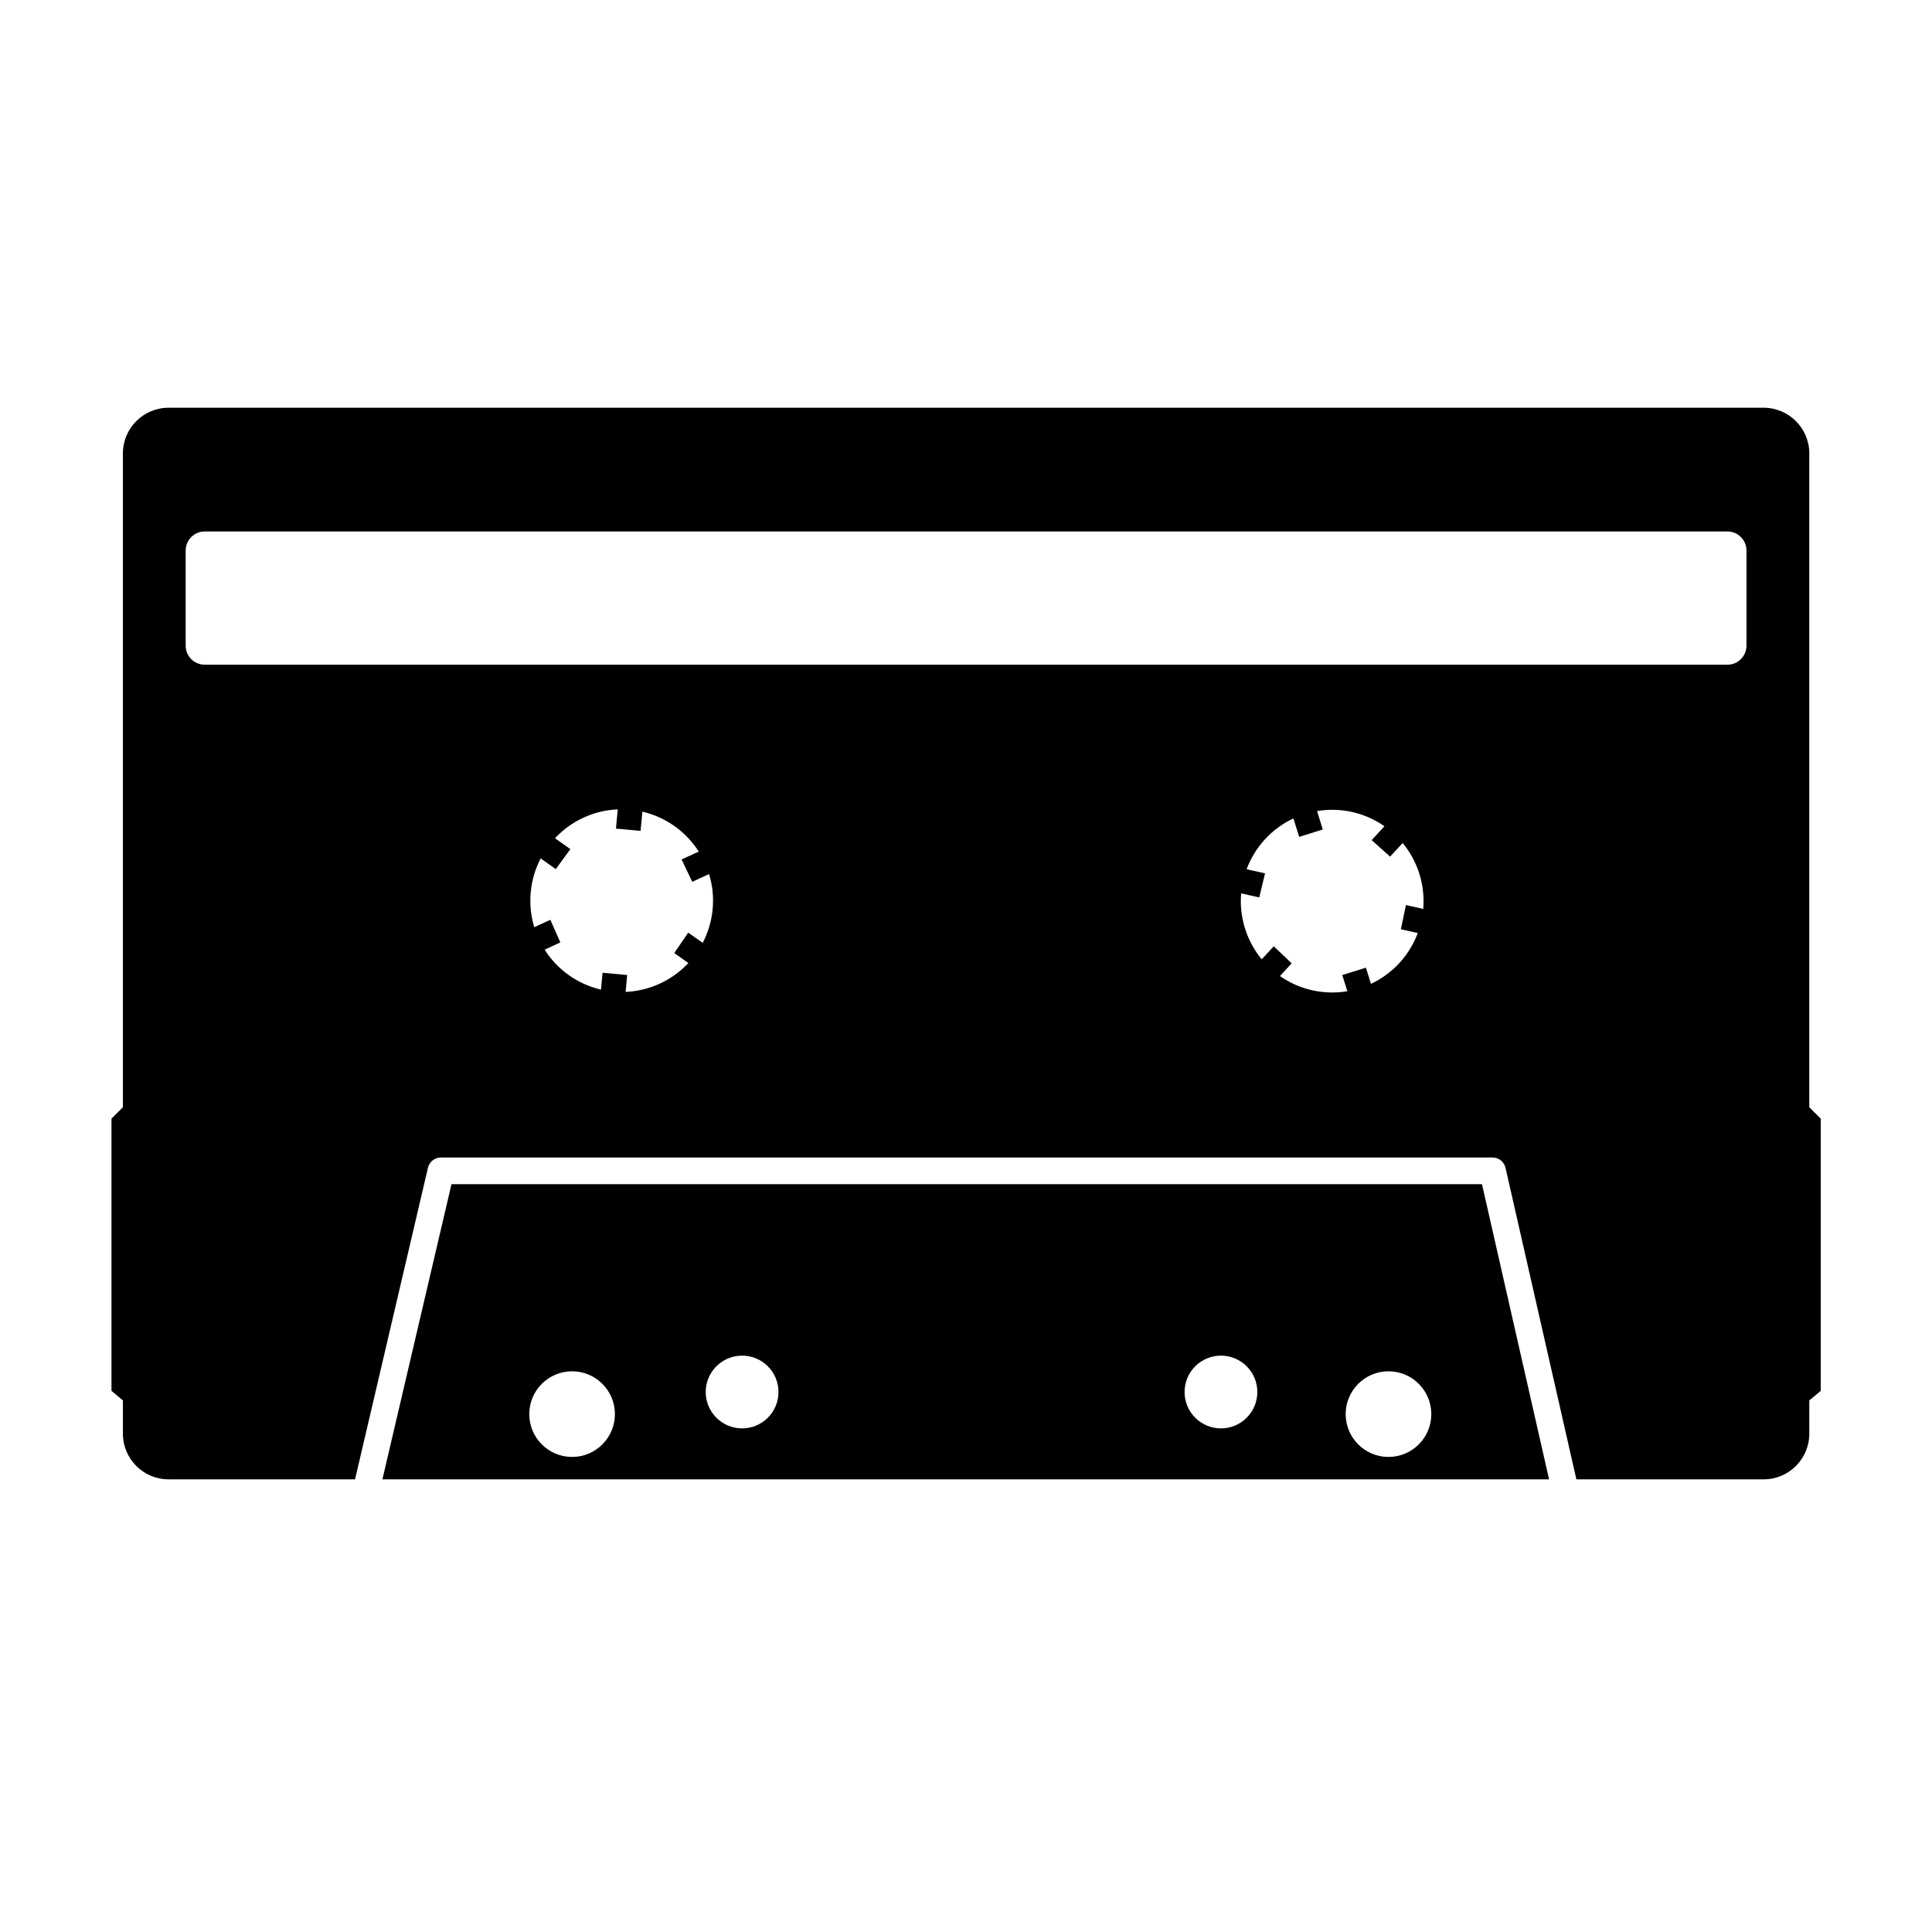 <?xml version="1.0" encoding="UTF-8"?>
<!-- Uploaded to: SVG Repo, www.svgrepo.com, Generator: SVG Repo Mixer Tools -->
<svg fill="#000000" width="800px" height="800px" version="1.1" viewBox="144 144 512 512" xmlns="http://www.w3.org/2000/svg">
 <g>
  <path d="m623.48 437.43v-173.27c0-6.688-5.422-12.105-12.105-12.105h-422.7c-6.684 0-12.105 5.422-12.105 12.105v173.27l-3.027 3.023v72.133l3.027 2.539v8.812c0 6.684 5.422 12.105 12.105 12.105h49.414l19.32-82.559c0.371-1.598 1.797-2.731 3.438-2.731h278.69c1.641 0 3.066 1.133 3.438 2.731l18.781 82.559h49.621c6.684 0 12.105-5.422 12.105-12.105v-8.812l3.027-2.539v-72.133zm-290.62-52.512c-0.301 3.227-1.223 6.242-2.637 8.949l-3.832-2.715-3.707 5.41 3.742 2.652c-4.234 4.516-10.148 7.375-16.633 7.648l0.414-4.469-6.527-0.605-0.414 4.469c-6.324-1.465-11.609-5.363-14.938-10.582l4.168-1.918-2.644-6-4.266 1.961c-0.887-2.922-1.242-6.055-0.941-9.281 0.301-3.227 1.227-6.242 2.637-8.949l4.008 2.84 3.863-5.301-4.078-2.891c4.234-4.516 10.148-7.375 16.633-7.644l-0.473 5.094 6.527 0.605 0.473-5.094c6.32 1.465 11.609 5.363 14.938 10.582l-4.543 2.086 2.82 5.922 4.465-2.051c0.891 2.918 1.246 6.055 0.945 9.281zm188.31-0.043-4.582-1.031-1.34 6.418 4.477 1.008c-2.168 5.797-6.527 10.715-12.406 13.461l-1.336-4.285-6.262 1.953 1.336 4.285c-6.398 1.082-12.781-0.48-17.859-4.019l3.109-3.371-4.75-4.519-3.184 3.453c-1.945-2.352-3.477-5.109-4.441-8.203s-1.273-6.234-1.012-9.273l4.797 1.078 1.527-6.379-4.879-1.098c2.168-5.797 6.527-10.711 12.406-13.457l1.523 4.883 6.262-1.953-1.523-4.883c6.398-1.082 12.781 0.48 17.859 4.019l-3.387 3.676 4.883 4.379 3.332-3.613c1.945 2.352 3.477 5.109 4.441 8.203 0.961 3.086 1.27 6.227 1.008 9.27zm85.664-69.762c0 2.769-2.266 5.039-5.039 5.039h-403.55c-2.769 0-5.039-2.266-5.039-5.039v-25.23c0-2.769 2.266-5.039 5.039-5.039h403.55c2.769 0 5.039 2.266 5.039 5.039z"/>
  <path d="m263.65 457.82-18.309 78.227h309.18l-17.781-78.227zm31.961 72.285c-6.269 0-11.348-5.082-11.348-11.348 0-6.269 5.082-11.348 11.348-11.348 6.269 0 11.348 5.082 11.348 11.348 0 6.266-5.082 11.348-11.348 11.348zm45.055-7.566c-5.324 0-9.641-4.316-9.641-9.641 0-5.324 4.316-9.641 9.641-9.641s9.641 4.316 9.641 9.641c0 5.324-4.316 9.641-9.641 9.641zm126.9 0c-5.324 0-9.641-4.316-9.641-9.641 0-5.324 4.316-9.641 9.641-9.641 5.324 0 9.641 4.316 9.641 9.641 0 5.324-4.316 9.641-9.641 9.641zm44.398 7.566c-6.269 0-11.348-5.082-11.348-11.348 0-6.269 5.082-11.348 11.348-11.348 6.269 0 11.348 5.082 11.348 11.348 0 6.266-5.082 11.348-11.348 11.348z"/>
 </g>
</svg>